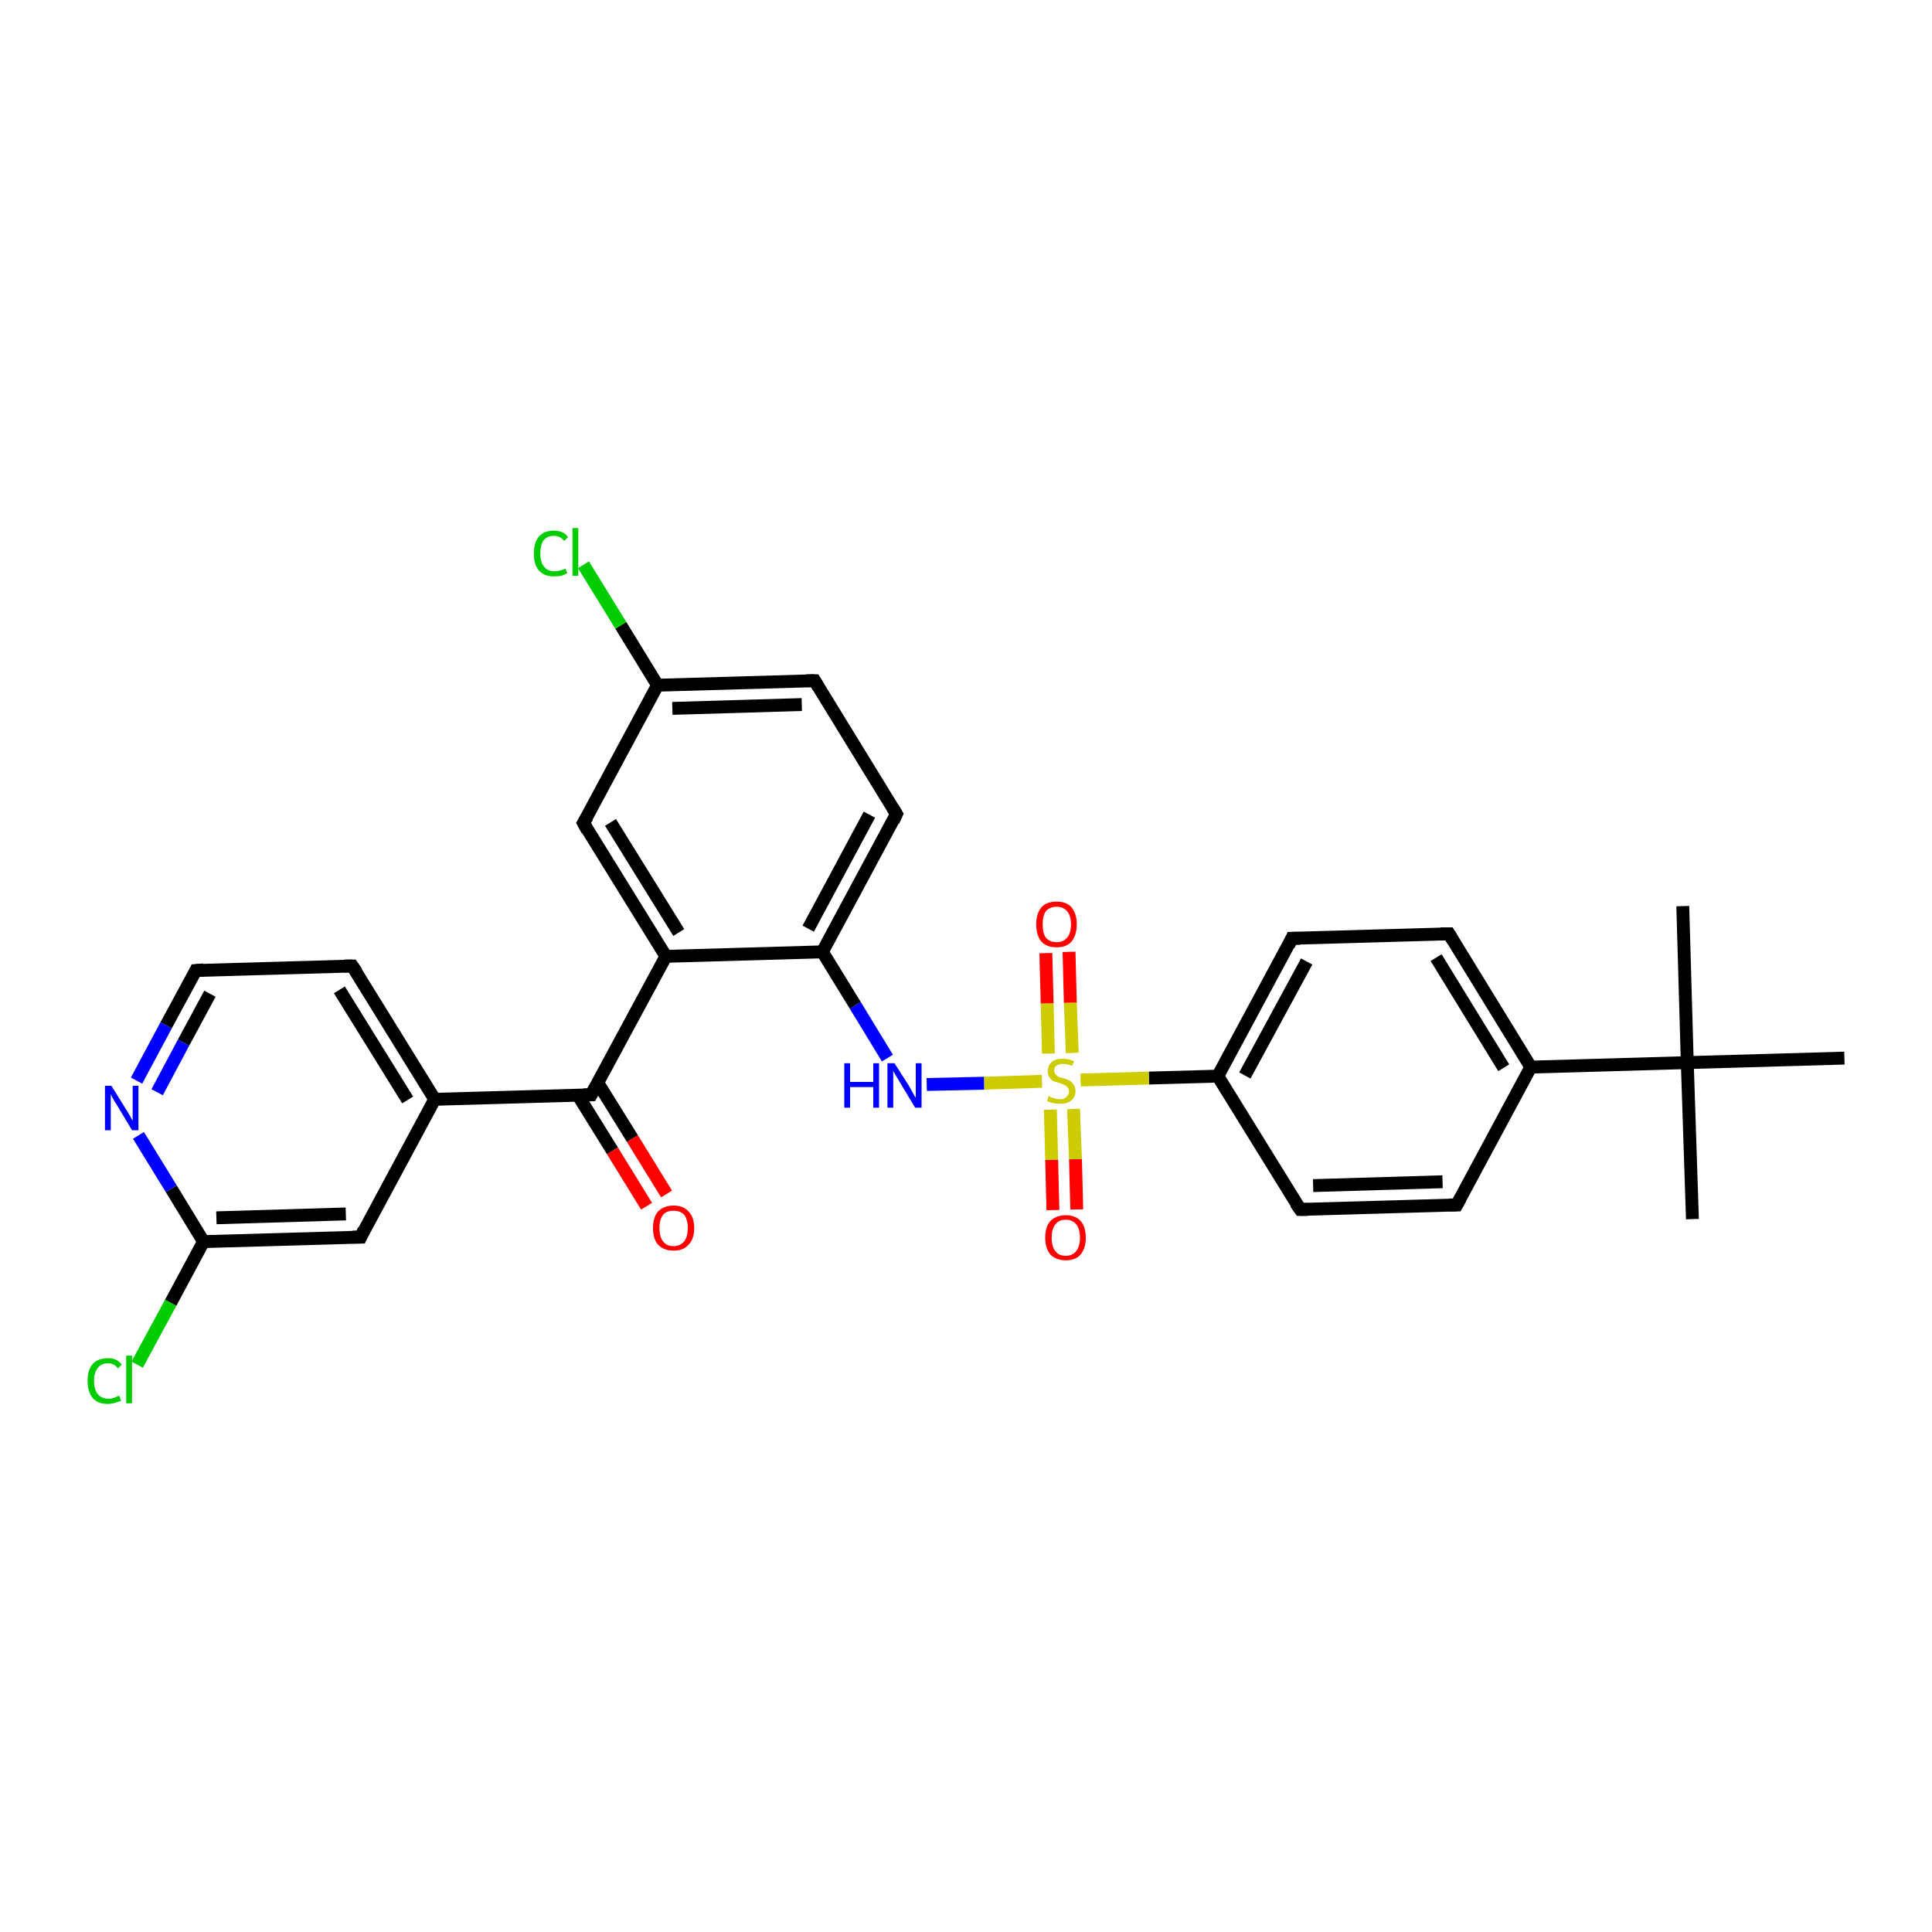 <?xml version='1.0' encoding='iso-8859-1'?>
<svg version='1.1' baseProfile='full'
              xmlns='http://www.w3.org/2000/svg'
                      xmlns:rdkit='http://www.rdkit.org/xml'
                      xmlns:xlink='http://www.w3.org/1999/xlink'
                  xml:space='preserve'
width='300px' height='300px' viewBox='0 0 300 300'>
<!-- END OF HEADER -->
<rect style='opacity:1.0;fill:#FFFFFF;stroke:none' width='300.0' height='300.0' x='0.0' y='0.0'> </rect>
<path class='bond-0 atom-0 atom-1' d='M 261.3,140.7 L 262.0,165.0' style='fill:none;fill-rule:evenodd;stroke:#000000;stroke-width:2.0px;stroke-linecap:butt;stroke-linejoin:miter;stroke-opacity:1' />
<path class='bond-1 atom-1 atom-2' d='M 262.0,165.0 L 262.8,189.3' style='fill:none;fill-rule:evenodd;stroke:#000000;stroke-width:2.0px;stroke-linecap:butt;stroke-linejoin:miter;stroke-opacity:1' />
<path class='bond-2 atom-1 atom-3' d='M 262.0,165.0 L 286.4,164.3' style='fill:none;fill-rule:evenodd;stroke:#000000;stroke-width:2.0px;stroke-linecap:butt;stroke-linejoin:miter;stroke-opacity:1' />
<path class='bond-3 atom-1 atom-4' d='M 262.0,165.0 L 237.7,165.7' style='fill:none;fill-rule:evenodd;stroke:#000000;stroke-width:2.0px;stroke-linecap:butt;stroke-linejoin:miter;stroke-opacity:1' />
<path class='bond-4 atom-4 atom-5' d='M 237.7,165.7 L 225.0,145.0' style='fill:none;fill-rule:evenodd;stroke:#000000;stroke-width:2.0px;stroke-linecap:butt;stroke-linejoin:miter;stroke-opacity:1' />
<path class='bond-4 atom-4 atom-5' d='M 233.5,165.8 L 223.0,148.7' style='fill:none;fill-rule:evenodd;stroke:#000000;stroke-width:2.0px;stroke-linecap:butt;stroke-linejoin:miter;stroke-opacity:1' />
<path class='bond-5 atom-5 atom-6' d='M 225.0,145.0 L 200.6,145.7' style='fill:none;fill-rule:evenodd;stroke:#000000;stroke-width:2.0px;stroke-linecap:butt;stroke-linejoin:miter;stroke-opacity:1' />
<path class='bond-6 atom-6 atom-7' d='M 200.6,145.7 L 189.1,167.1' style='fill:none;fill-rule:evenodd;stroke:#000000;stroke-width:2.0px;stroke-linecap:butt;stroke-linejoin:miter;stroke-opacity:1' />
<path class='bond-6 atom-6 atom-7' d='M 202.9,149.3 L 193.3,167.0' style='fill:none;fill-rule:evenodd;stroke:#000000;stroke-width:2.0px;stroke-linecap:butt;stroke-linejoin:miter;stroke-opacity:1' />
<path class='bond-7 atom-7 atom-8' d='M 189.1,167.1 L 178.4,167.4' style='fill:none;fill-rule:evenodd;stroke:#000000;stroke-width:2.0px;stroke-linecap:butt;stroke-linejoin:miter;stroke-opacity:1' />
<path class='bond-7 atom-7 atom-8' d='M 178.4,167.4 L 167.8,167.7' style='fill:none;fill-rule:evenodd;stroke:#CCCC00;stroke-width:2.0px;stroke-linecap:butt;stroke-linejoin:miter;stroke-opacity:1' />
<path class='bond-8 atom-8 atom-9' d='M 163.1,172.3 L 163.3,180.1' style='fill:none;fill-rule:evenodd;stroke:#CCCC00;stroke-width:2.0px;stroke-linecap:butt;stroke-linejoin:miter;stroke-opacity:1' />
<path class='bond-8 atom-8 atom-9' d='M 163.3,180.1 L 163.5,187.9' style='fill:none;fill-rule:evenodd;stroke:#FF0000;stroke-width:2.0px;stroke-linecap:butt;stroke-linejoin:miter;stroke-opacity:1' />
<path class='bond-8 atom-8 atom-9' d='M 166.7,172.2 L 167.0,180.0' style='fill:none;fill-rule:evenodd;stroke:#CCCC00;stroke-width:2.0px;stroke-linecap:butt;stroke-linejoin:miter;stroke-opacity:1' />
<path class='bond-8 atom-8 atom-9' d='M 167.0,180.0 L 167.2,187.8' style='fill:none;fill-rule:evenodd;stroke:#FF0000;stroke-width:2.0px;stroke-linecap:butt;stroke-linejoin:miter;stroke-opacity:1' />
<path class='bond-9 atom-8 atom-10' d='M 166.5,163.5 L 166.2,155.7' style='fill:none;fill-rule:evenodd;stroke:#CCCC00;stroke-width:2.0px;stroke-linecap:butt;stroke-linejoin:miter;stroke-opacity:1' />
<path class='bond-9 atom-8 atom-10' d='M 166.2,155.7 L 166.0,147.8' style='fill:none;fill-rule:evenodd;stroke:#FF0000;stroke-width:2.0px;stroke-linecap:butt;stroke-linejoin:miter;stroke-opacity:1' />
<path class='bond-9 atom-8 atom-10' d='M 162.8,163.6 L 162.6,155.8' style='fill:none;fill-rule:evenodd;stroke:#CCCC00;stroke-width:2.0px;stroke-linecap:butt;stroke-linejoin:miter;stroke-opacity:1' />
<path class='bond-9 atom-8 atom-10' d='M 162.6,155.8 L 162.4,148.0' style='fill:none;fill-rule:evenodd;stroke:#FF0000;stroke-width:2.0px;stroke-linecap:butt;stroke-linejoin:miter;stroke-opacity:1' />
<path class='bond-10 atom-8 atom-11' d='M 161.8,167.9 L 152.8,168.2' style='fill:none;fill-rule:evenodd;stroke:#CCCC00;stroke-width:2.0px;stroke-linecap:butt;stroke-linejoin:miter;stroke-opacity:1' />
<path class='bond-10 atom-8 atom-11' d='M 152.8,168.2 L 143.9,168.4' style='fill:none;fill-rule:evenodd;stroke:#0000FF;stroke-width:2.0px;stroke-linecap:butt;stroke-linejoin:miter;stroke-opacity:1' />
<path class='bond-11 atom-11 atom-12' d='M 137.8,164.3 L 132.8,156.1' style='fill:none;fill-rule:evenodd;stroke:#0000FF;stroke-width:2.0px;stroke-linecap:butt;stroke-linejoin:miter;stroke-opacity:1' />
<path class='bond-11 atom-11 atom-12' d='M 132.8,156.1 L 127.7,147.8' style='fill:none;fill-rule:evenodd;stroke:#000000;stroke-width:2.0px;stroke-linecap:butt;stroke-linejoin:miter;stroke-opacity:1' />
<path class='bond-12 atom-12 atom-13' d='M 127.7,147.8 L 139.2,126.4' style='fill:none;fill-rule:evenodd;stroke:#000000;stroke-width:2.0px;stroke-linecap:butt;stroke-linejoin:miter;stroke-opacity:1' />
<path class='bond-12 atom-12 atom-13' d='M 125.5,144.2 L 135.0,126.5' style='fill:none;fill-rule:evenodd;stroke:#000000;stroke-width:2.0px;stroke-linecap:butt;stroke-linejoin:miter;stroke-opacity:1' />
<path class='bond-13 atom-13 atom-14' d='M 139.2,126.4 L 126.5,105.7' style='fill:none;fill-rule:evenodd;stroke:#000000;stroke-width:2.0px;stroke-linecap:butt;stroke-linejoin:miter;stroke-opacity:1' />
<path class='bond-14 atom-14 atom-15' d='M 126.5,105.7 L 102.1,106.4' style='fill:none;fill-rule:evenodd;stroke:#000000;stroke-width:2.0px;stroke-linecap:butt;stroke-linejoin:miter;stroke-opacity:1' />
<path class='bond-14 atom-14 atom-15' d='M 124.5,109.4 L 104.4,110.0' style='fill:none;fill-rule:evenodd;stroke:#000000;stroke-width:2.0px;stroke-linecap:butt;stroke-linejoin:miter;stroke-opacity:1' />
<path class='bond-15 atom-15 atom-16' d='M 102.1,106.4 L 96.4,97.1' style='fill:none;fill-rule:evenodd;stroke:#000000;stroke-width:2.0px;stroke-linecap:butt;stroke-linejoin:miter;stroke-opacity:1' />
<path class='bond-15 atom-15 atom-16' d='M 96.4,97.1 L 90.6,87.7' style='fill:none;fill-rule:evenodd;stroke:#00CC00;stroke-width:2.0px;stroke-linecap:butt;stroke-linejoin:miter;stroke-opacity:1' />
<path class='bond-16 atom-15 atom-17' d='M 102.1,106.4 L 90.6,127.8' style='fill:none;fill-rule:evenodd;stroke:#000000;stroke-width:2.0px;stroke-linecap:butt;stroke-linejoin:miter;stroke-opacity:1' />
<path class='bond-17 atom-17 atom-18' d='M 90.6,127.8 L 103.4,148.5' style='fill:none;fill-rule:evenodd;stroke:#000000;stroke-width:2.0px;stroke-linecap:butt;stroke-linejoin:miter;stroke-opacity:1' />
<path class='bond-17 atom-17 atom-18' d='M 94.8,127.7 L 105.4,144.8' style='fill:none;fill-rule:evenodd;stroke:#000000;stroke-width:2.0px;stroke-linecap:butt;stroke-linejoin:miter;stroke-opacity:1' />
<path class='bond-18 atom-18 atom-19' d='M 103.4,148.5 L 91.8,170.0' style='fill:none;fill-rule:evenodd;stroke:#000000;stroke-width:2.0px;stroke-linecap:butt;stroke-linejoin:miter;stroke-opacity:1' />
<path class='bond-19 atom-19 atom-20' d='M 89.7,170.0 L 95.1,178.7' style='fill:none;fill-rule:evenodd;stroke:#000000;stroke-width:2.0px;stroke-linecap:butt;stroke-linejoin:miter;stroke-opacity:1' />
<path class='bond-19 atom-19 atom-20' d='M 95.1,178.7 L 100.4,187.3' style='fill:none;fill-rule:evenodd;stroke:#FF0000;stroke-width:2.0px;stroke-linecap:butt;stroke-linejoin:miter;stroke-opacity:1' />
<path class='bond-19 atom-19 atom-20' d='M 92.8,168.1 L 98.2,176.8' style='fill:none;fill-rule:evenodd;stroke:#000000;stroke-width:2.0px;stroke-linecap:butt;stroke-linejoin:miter;stroke-opacity:1' />
<path class='bond-19 atom-19 atom-20' d='M 98.2,176.8 L 103.5,185.4' style='fill:none;fill-rule:evenodd;stroke:#FF0000;stroke-width:2.0px;stroke-linecap:butt;stroke-linejoin:miter;stroke-opacity:1' />
<path class='bond-20 atom-19 atom-21' d='M 91.8,170.0 L 67.5,170.7' style='fill:none;fill-rule:evenodd;stroke:#000000;stroke-width:2.0px;stroke-linecap:butt;stroke-linejoin:miter;stroke-opacity:1' />
<path class='bond-21 atom-21 atom-22' d='M 67.5,170.7 L 54.7,150.0' style='fill:none;fill-rule:evenodd;stroke:#000000;stroke-width:2.0px;stroke-linecap:butt;stroke-linejoin:miter;stroke-opacity:1' />
<path class='bond-21 atom-21 atom-22' d='M 63.3,170.8 L 52.7,153.7' style='fill:none;fill-rule:evenodd;stroke:#000000;stroke-width:2.0px;stroke-linecap:butt;stroke-linejoin:miter;stroke-opacity:1' />
<path class='bond-22 atom-22 atom-23' d='M 54.7,150.0 L 30.4,150.7' style='fill:none;fill-rule:evenodd;stroke:#000000;stroke-width:2.0px;stroke-linecap:butt;stroke-linejoin:miter;stroke-opacity:1' />
<path class='bond-23 atom-23 atom-24' d='M 30.4,150.7 L 25.8,159.2' style='fill:none;fill-rule:evenodd;stroke:#000000;stroke-width:2.0px;stroke-linecap:butt;stroke-linejoin:miter;stroke-opacity:1' />
<path class='bond-23 atom-23 atom-24' d='M 25.8,159.2 L 21.2,167.8' style='fill:none;fill-rule:evenodd;stroke:#0000FF;stroke-width:2.0px;stroke-linecap:butt;stroke-linejoin:miter;stroke-opacity:1' />
<path class='bond-23 atom-23 atom-24' d='M 32.6,154.3 L 28.5,161.9' style='fill:none;fill-rule:evenodd;stroke:#000000;stroke-width:2.0px;stroke-linecap:butt;stroke-linejoin:miter;stroke-opacity:1' />
<path class='bond-23 atom-23 atom-24' d='M 28.5,161.9 L 24.4,169.6' style='fill:none;fill-rule:evenodd;stroke:#0000FF;stroke-width:2.0px;stroke-linecap:butt;stroke-linejoin:miter;stroke-opacity:1' />
<path class='bond-24 atom-24 atom-25' d='M 21.5,176.3 L 26.6,184.6' style='fill:none;fill-rule:evenodd;stroke:#0000FF;stroke-width:2.0px;stroke-linecap:butt;stroke-linejoin:miter;stroke-opacity:1' />
<path class='bond-24 atom-24 atom-25' d='M 26.6,184.6 L 31.6,192.8' style='fill:none;fill-rule:evenodd;stroke:#000000;stroke-width:2.0px;stroke-linecap:butt;stroke-linejoin:miter;stroke-opacity:1' />
<path class='bond-25 atom-25 atom-26' d='M 31.6,192.8 L 26.5,202.3' style='fill:none;fill-rule:evenodd;stroke:#000000;stroke-width:2.0px;stroke-linecap:butt;stroke-linejoin:miter;stroke-opacity:1' />
<path class='bond-25 atom-25 atom-26' d='M 26.5,202.3 L 21.3,211.9' style='fill:none;fill-rule:evenodd;stroke:#00CC00;stroke-width:2.0px;stroke-linecap:butt;stroke-linejoin:miter;stroke-opacity:1' />
<path class='bond-26 atom-25 atom-27' d='M 31.6,192.8 L 56.0,192.1' style='fill:none;fill-rule:evenodd;stroke:#000000;stroke-width:2.0px;stroke-linecap:butt;stroke-linejoin:miter;stroke-opacity:1' />
<path class='bond-26 atom-25 atom-27' d='M 33.6,189.1 L 53.7,188.5' style='fill:none;fill-rule:evenodd;stroke:#000000;stroke-width:2.0px;stroke-linecap:butt;stroke-linejoin:miter;stroke-opacity:1' />
<path class='bond-27 atom-7 atom-28' d='M 189.1,167.1 L 201.9,187.8' style='fill:none;fill-rule:evenodd;stroke:#000000;stroke-width:2.0px;stroke-linecap:butt;stroke-linejoin:miter;stroke-opacity:1' />
<path class='bond-28 atom-28 atom-29' d='M 201.9,187.8 L 226.2,187.1' style='fill:none;fill-rule:evenodd;stroke:#000000;stroke-width:2.0px;stroke-linecap:butt;stroke-linejoin:miter;stroke-opacity:1' />
<path class='bond-28 atom-28 atom-29' d='M 203.9,184.1 L 224.0,183.5' style='fill:none;fill-rule:evenodd;stroke:#000000;stroke-width:2.0px;stroke-linecap:butt;stroke-linejoin:miter;stroke-opacity:1' />
<path class='bond-29 atom-29 atom-4' d='M 226.2,187.1 L 237.7,165.7' style='fill:none;fill-rule:evenodd;stroke:#000000;stroke-width:2.0px;stroke-linecap:butt;stroke-linejoin:miter;stroke-opacity:1' />
<path class='bond-30 atom-18 atom-12' d='M 103.4,148.5 L 127.7,147.8' style='fill:none;fill-rule:evenodd;stroke:#000000;stroke-width:2.0px;stroke-linecap:butt;stroke-linejoin:miter;stroke-opacity:1' />
<path class='bond-31 atom-27 atom-21' d='M 56.0,192.1 L 67.5,170.7' style='fill:none;fill-rule:evenodd;stroke:#000000;stroke-width:2.0px;stroke-linecap:butt;stroke-linejoin:miter;stroke-opacity:1' />
<path d='M 225.6,146.0 L 225.0,145.0 L 223.7,145.0' style='fill:none;stroke:#000000;stroke-width:2.0px;stroke-linecap:butt;stroke-linejoin:miter;stroke-opacity:1;' />
<path d='M 201.9,145.7 L 200.6,145.7 L 200.1,146.8' style='fill:none;stroke:#000000;stroke-width:2.0px;stroke-linecap:butt;stroke-linejoin:miter;stroke-opacity:1;' />
<path d='M 138.7,127.5 L 139.2,126.4 L 138.6,125.4' style='fill:none;stroke:#000000;stroke-width:2.0px;stroke-linecap:butt;stroke-linejoin:miter;stroke-opacity:1;' />
<path d='M 127.1,106.7 L 126.5,105.7 L 125.2,105.7' style='fill:none;stroke:#000000;stroke-width:2.0px;stroke-linecap:butt;stroke-linejoin:miter;stroke-opacity:1;' />
<path d='M 91.2,126.8 L 90.6,127.8 L 91.2,128.9' style='fill:none;stroke:#000000;stroke-width:2.0px;stroke-linecap:butt;stroke-linejoin:miter;stroke-opacity:1;' />
<path d='M 92.4,168.9 L 91.8,170.0 L 90.6,170.0' style='fill:none;stroke:#000000;stroke-width:2.0px;stroke-linecap:butt;stroke-linejoin:miter;stroke-opacity:1;' />
<path d='M 55.4,151.0 L 54.7,150.0 L 53.5,150.0' style='fill:none;stroke:#000000;stroke-width:2.0px;stroke-linecap:butt;stroke-linejoin:miter;stroke-opacity:1;' />
<path d='M 31.6,150.6 L 30.4,150.7 L 30.2,151.1' style='fill:none;stroke:#000000;stroke-width:2.0px;stroke-linecap:butt;stroke-linejoin:miter;stroke-opacity:1;' />
<path d='M 54.7,192.1 L 56.0,192.1 L 56.5,191.0' style='fill:none;stroke:#000000;stroke-width:2.0px;stroke-linecap:butt;stroke-linejoin:miter;stroke-opacity:1;' />
<path d='M 201.2,186.8 L 201.9,187.8 L 203.1,187.8' style='fill:none;stroke:#000000;stroke-width:2.0px;stroke-linecap:butt;stroke-linejoin:miter;stroke-opacity:1;' />
<path d='M 225.0,187.1 L 226.2,187.1 L 226.8,186.0' style='fill:none;stroke:#000000;stroke-width:2.0px;stroke-linecap:butt;stroke-linejoin:miter;stroke-opacity:1;' />
<path class='atom-8' d='M 162.8 170.2
Q 162.9 170.2, 163.2 170.4
Q 163.5 170.5, 163.9 170.6
Q 164.3 170.7, 164.6 170.7
Q 165.3 170.7, 165.6 170.3
Q 166.0 170.0, 166.0 169.5
Q 166.0 169.1, 165.8 168.9
Q 165.6 168.6, 165.3 168.5
Q 165.1 168.4, 164.6 168.2
Q 164.0 168.0, 163.6 167.9
Q 163.2 167.7, 163.0 167.3
Q 162.7 167.0, 162.7 166.3
Q 162.7 165.5, 163.3 164.9
Q 163.9 164.4, 165.1 164.4
Q 165.9 164.4, 166.8 164.8
L 166.5 165.5
Q 165.7 165.2, 165.1 165.2
Q 164.4 165.2, 164.0 165.5
Q 163.7 165.7, 163.7 166.2
Q 163.7 166.6, 163.9 166.8
Q 164.1 167.0, 164.3 167.2
Q 164.6 167.3, 165.1 167.4
Q 165.7 167.6, 166.1 167.8
Q 166.4 168.0, 166.7 168.4
Q 167.0 168.8, 167.0 169.5
Q 167.0 170.4, 166.3 170.9
Q 165.7 171.4, 164.6 171.4
Q 164.0 171.4, 163.6 171.3
Q 163.1 171.2, 162.6 171.0
L 162.8 170.2
' fill='#CCCC00'/>
<path class='atom-9' d='M 162.3 192.2
Q 162.3 190.5, 163.1 189.6
Q 164.0 188.7, 165.5 188.7
Q 167.0 188.7, 167.8 189.6
Q 168.6 190.5, 168.6 192.2
Q 168.6 193.8, 167.8 194.8
Q 167.0 195.7, 165.5 195.7
Q 164.0 195.7, 163.1 194.8
Q 162.3 193.8, 162.3 192.2
M 165.5 195.0
Q 166.5 195.0, 167.1 194.3
Q 167.7 193.5, 167.7 192.2
Q 167.7 190.8, 167.1 190.1
Q 166.5 189.4, 165.5 189.4
Q 164.4 189.4, 163.9 190.1
Q 163.3 190.8, 163.3 192.2
Q 163.3 193.6, 163.9 194.3
Q 164.4 195.0, 165.5 195.0
' fill='#FF0000'/>
<path class='atom-10' d='M 160.9 143.5
Q 160.9 141.9, 161.7 140.9
Q 162.5 140.0, 164.1 140.0
Q 165.6 140.0, 166.4 140.9
Q 167.2 141.9, 167.2 143.5
Q 167.2 145.2, 166.4 146.2
Q 165.6 147.1, 164.1 147.1
Q 162.5 147.1, 161.7 146.2
Q 160.9 145.2, 160.9 143.5
M 164.1 146.3
Q 165.1 146.3, 165.7 145.6
Q 166.3 144.9, 166.3 143.5
Q 166.3 142.2, 165.7 141.5
Q 165.1 140.8, 164.1 140.8
Q 163.0 140.8, 162.4 141.5
Q 161.9 142.2, 161.9 143.5
Q 161.9 144.9, 162.4 145.6
Q 163.0 146.3, 164.1 146.3
' fill='#FF0000'/>
<path class='atom-11' d='M 131.1 165.1
L 132.0 165.1
L 132.0 168.0
L 135.6 168.0
L 135.6 165.1
L 136.5 165.1
L 136.5 172.0
L 135.6 172.0
L 135.6 168.8
L 132.0 168.8
L 132.0 172.0
L 131.1 172.0
L 131.1 165.1
' fill='#0000FF'/>
<path class='atom-11' d='M 138.9 165.1
L 141.2 168.7
Q 141.4 169.1, 141.8 169.8
Q 142.1 170.4, 142.2 170.4
L 142.2 165.1
L 143.1 165.1
L 143.1 172.0
L 142.1 172.0
L 139.7 168.0
Q 139.4 167.5, 139.1 167.0
Q 138.8 166.5, 138.7 166.3
L 138.7 172.0
L 137.8 172.0
L 137.8 165.1
L 138.9 165.1
' fill='#0000FF'/>
<path class='atom-16' d='M 82.9 86.0
Q 82.9 84.2, 83.7 83.3
Q 84.5 82.4, 86.0 82.4
Q 87.5 82.4, 88.2 83.4
L 87.6 84.0
Q 87.0 83.2, 86.0 83.2
Q 85.0 83.2, 84.4 83.9
Q 83.9 84.6, 83.9 86.0
Q 83.9 87.3, 84.5 88.0
Q 85.0 88.7, 86.1 88.7
Q 86.9 88.7, 87.8 88.3
L 88.1 89.0
Q 87.7 89.2, 87.2 89.4
Q 86.6 89.5, 86.0 89.5
Q 84.5 89.5, 83.7 88.6
Q 82.9 87.7, 82.9 86.0
' fill='#00CC00'/>
<path class='atom-16' d='M 88.9 82.0
L 89.8 82.0
L 89.8 89.4
L 88.9 89.4
L 88.9 82.0
' fill='#00CC00'/>
<path class='atom-20' d='M 101.4 190.7
Q 101.4 189.0, 102.2 188.1
Q 103.1 187.2, 104.6 187.2
Q 106.1 187.2, 106.9 188.1
Q 107.8 189.0, 107.8 190.7
Q 107.8 192.4, 106.9 193.3
Q 106.1 194.2, 104.6 194.2
Q 103.1 194.2, 102.2 193.3
Q 101.4 192.4, 101.4 190.7
M 104.6 193.5
Q 105.6 193.5, 106.2 192.8
Q 106.8 192.1, 106.8 190.7
Q 106.8 189.3, 106.2 188.6
Q 105.6 188.0, 104.6 188.0
Q 103.5 188.0, 103.0 188.6
Q 102.4 189.3, 102.4 190.7
Q 102.4 192.1, 103.0 192.8
Q 103.5 193.5, 104.6 193.5
' fill='#FF0000'/>
<path class='atom-24' d='M 17.3 168.6
L 19.6 172.3
Q 19.8 172.6, 20.2 173.3
Q 20.5 173.9, 20.6 174.0
L 20.6 168.6
L 21.5 168.6
L 21.5 175.5
L 20.5 175.5
L 18.1 171.5
Q 17.8 171.1, 17.5 170.5
Q 17.2 170.0, 17.2 169.8
L 17.2 175.5
L 16.3 175.5
L 16.3 168.6
L 17.3 168.6
' fill='#0000FF'/>
<path class='atom-26' d='M 13.6 214.4
Q 13.6 212.7, 14.4 211.8
Q 15.2 210.9, 16.8 210.9
Q 18.2 210.9, 18.9 211.9
L 18.3 212.5
Q 17.8 211.7, 16.8 211.7
Q 15.7 211.7, 15.2 212.4
Q 14.6 213.1, 14.6 214.4
Q 14.6 215.8, 15.2 216.5
Q 15.8 217.2, 16.9 217.2
Q 17.6 217.2, 18.5 216.7
L 18.8 217.5
Q 18.4 217.7, 17.9 217.8
Q 17.3 218.0, 16.7 218.0
Q 15.2 218.0, 14.4 217.1
Q 13.6 216.1, 13.6 214.4
' fill='#00CC00'/>
<path class='atom-26' d='M 19.6 210.5
L 20.5 210.5
L 20.5 217.9
L 19.6 217.9
L 19.6 210.5
' fill='#00CC00'/>
</svg>
